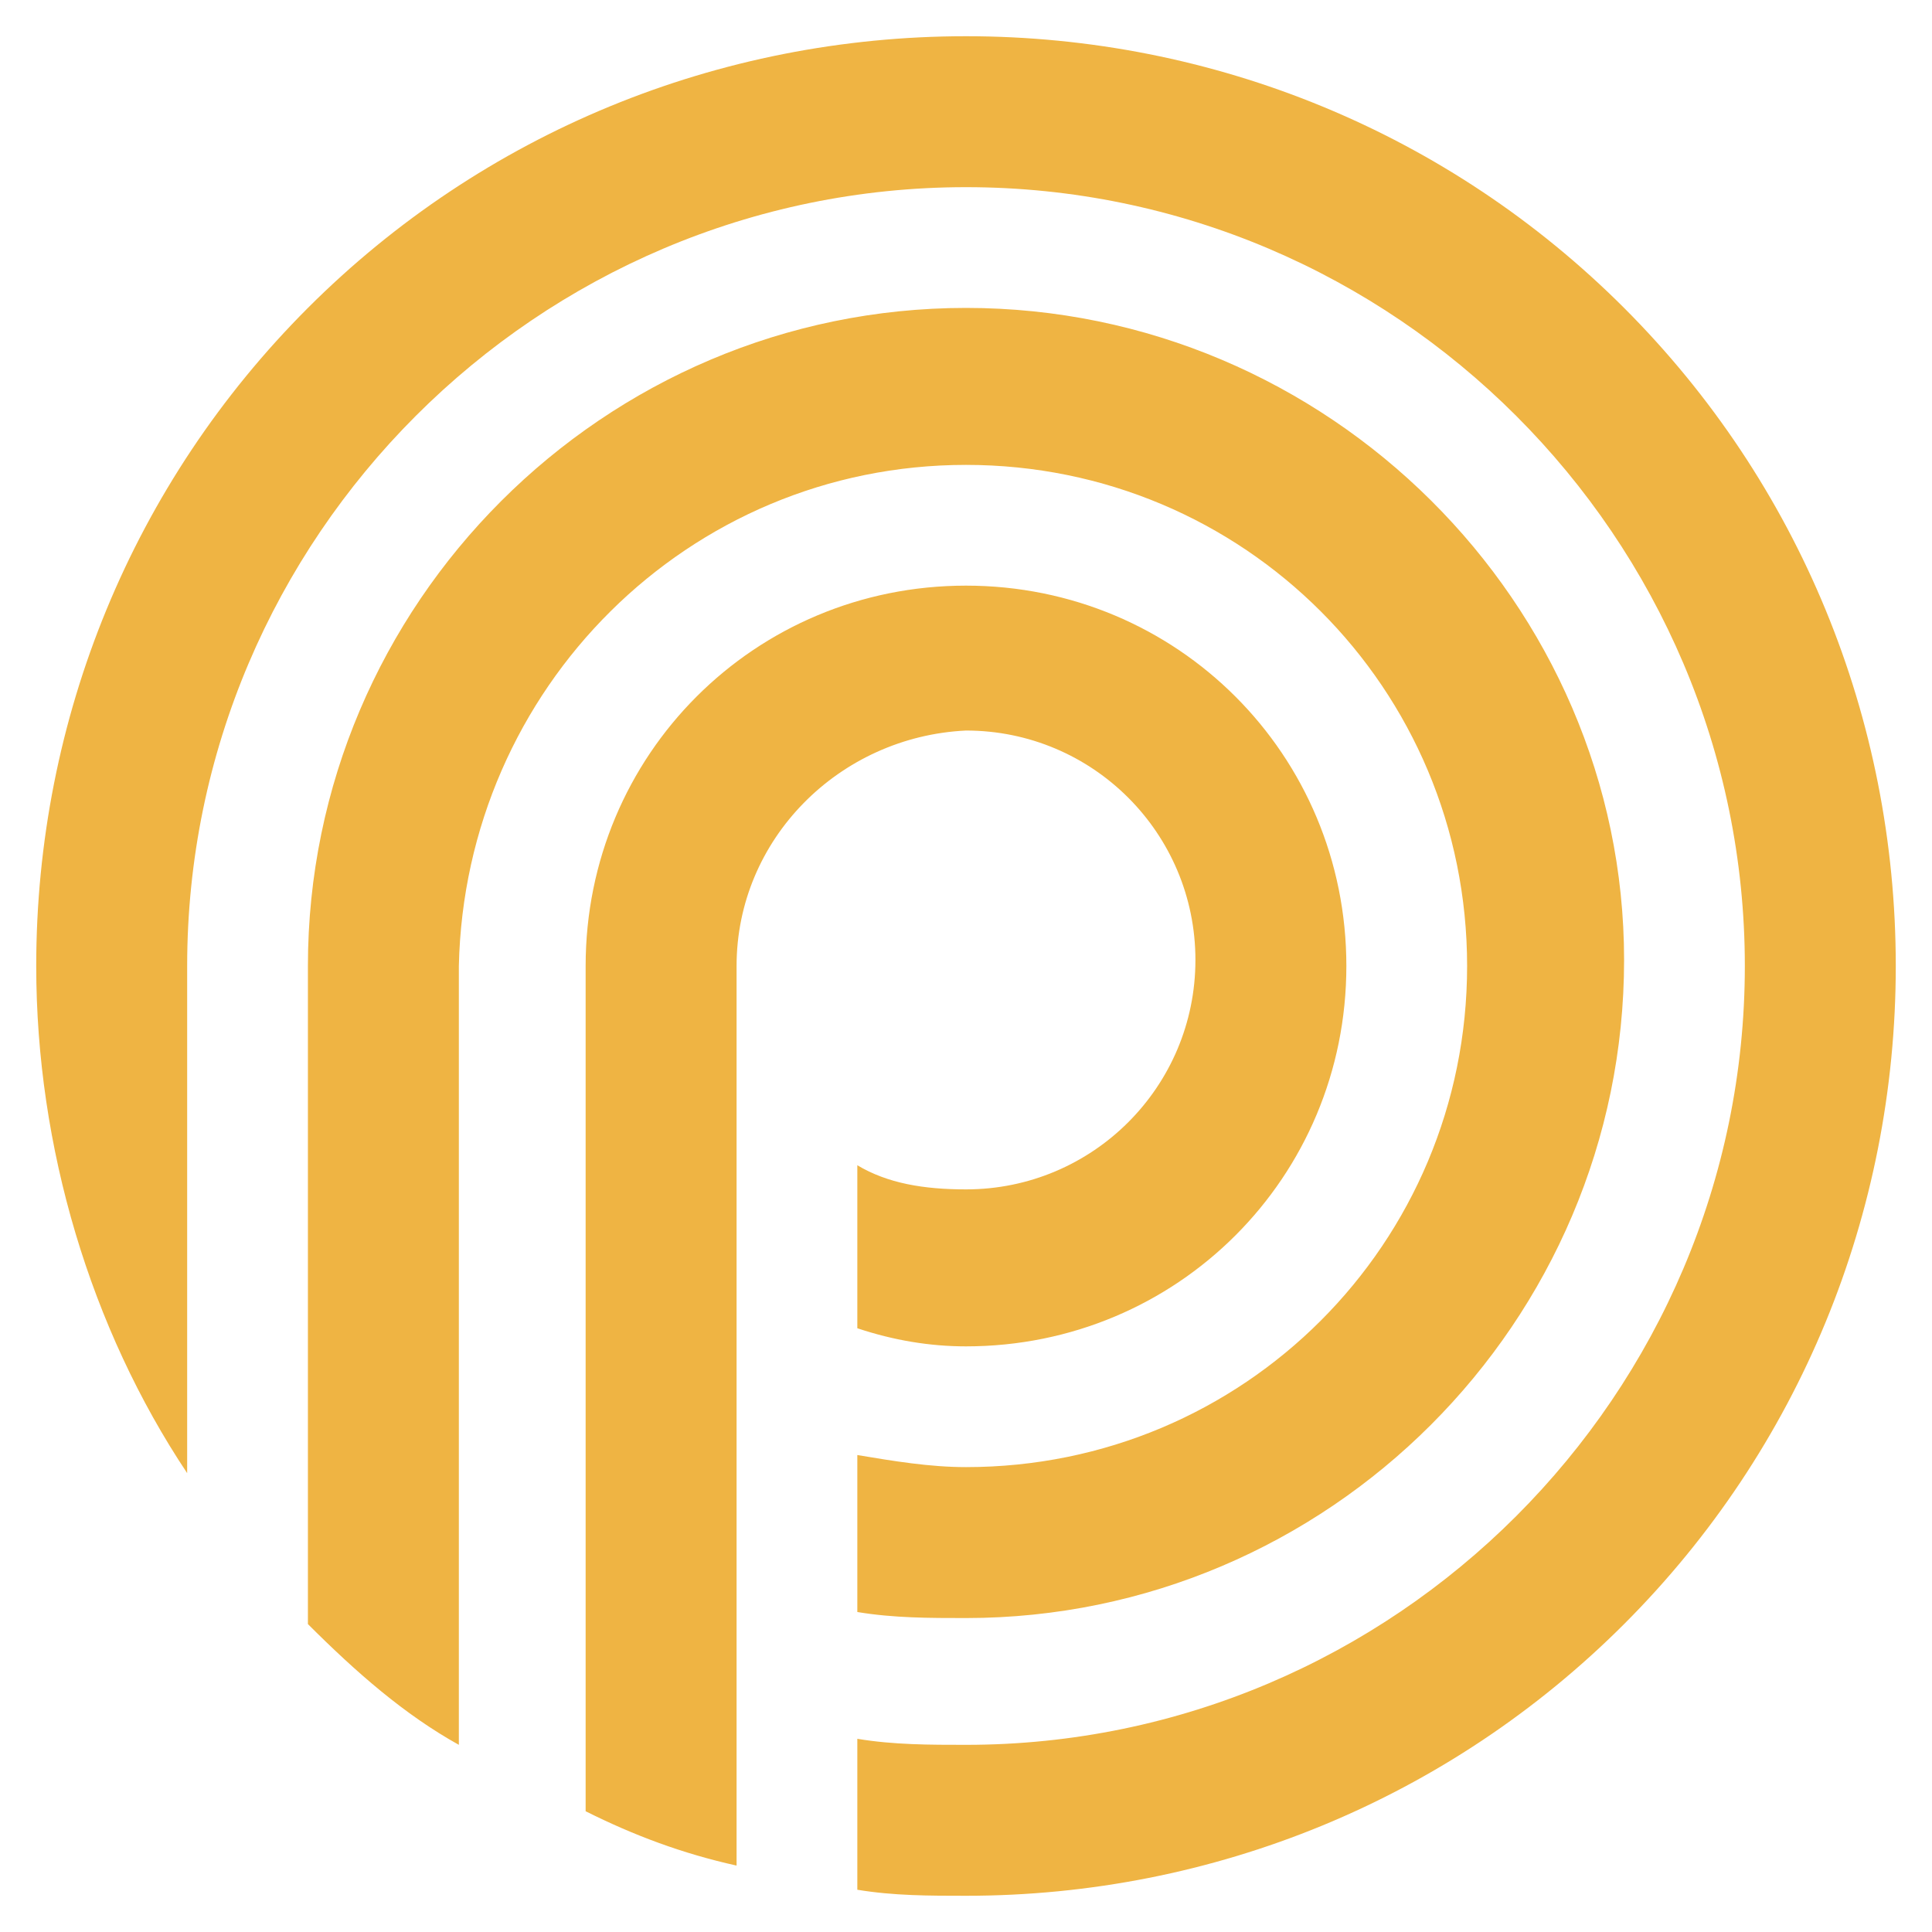 <?xml version="1.0" encoding="utf-8"?>
<!-- Generator: Adobe Illustrator 24.1.0, SVG Export Plug-In . SVG Version: 6.00 Build 0)  -->
<svg version="1.1" id="Layer_1" xmlns="http://www.w3.org/2000/svg" xmlns:xlink="http://www.w3.org/1999/xlink" x="0px" y="0px"
	 width="32px" height="32px" viewBox="0 0 32 32" style="enable-background:new 0 0 32 32;" xml:space="preserve">
<style type="text/css">
	.st0{fill:#EFB443;}
</style>
<path class="st0" d="M12.2,16L12.2,16l0,12.3v2.6c-0.9-0.2-1.7-0.5-2.5-0.9v-2.8v-2.4c0,0,0,0,0,0v-3.4c0,0,0,0,0,0V16c0,0,0,0,0,0
	c0-3.5,2.8-6.3,6.3-6.3s6.3,2.8,6.3,6.3s-2.8,6.3-6.3,6.3c-0.6,0-1.2-0.1-1.8-0.3v-2.7c0.5,0.3,1.1,0.4,1.8,0.4
	c2.1,0,3.8-1.7,3.8-3.8s-1.7-3.8-3.8-3.8C13.9,12.2,12.2,13.9,12.2,16z M26.9,5.1C24,2.2,20.1,0.6,16,0.6S8,2.2,5.1,5.1
	C2.2,8,0.6,11.9,0.6,16c0,3,0.9,6,2.5,8.4V16C3.1,8.9,8.9,3.1,16,3.1S28.9,8.9,28.9,16S23.1,28.9,16,28.9c-0.6,0-1.2,0-1.8-0.1v2.5
	c0.6,0.1,1.2,0.1,1.8,0.1c4.1,0,8-1.6,10.9-4.5c2.9-2.9,4.5-6.8,4.5-10.9C31.4,11.9,29.8,8,26.9,5.1z M16,7.7c4.6,0,8.3,3.7,8.3,8.3
	c0,4.6-3.7,8.3-8.3,8.3c-0.6,0-1.2-0.1-1.8-0.2v2.6c0.6,0.1,1.2,0.1,1.8,0.1c6,0,10.9-4.9,10.9-10.9C26.9,10,22,5.1,16,5.1
	S5.1,10,5.1,16c0,0,0,0,0,0v6.9v4c0.8,0.8,1.6,1.5,2.5,2v-3.1V16h0C7.7,11.4,11.4,7.7,16,7.7z"/>
</svg>
